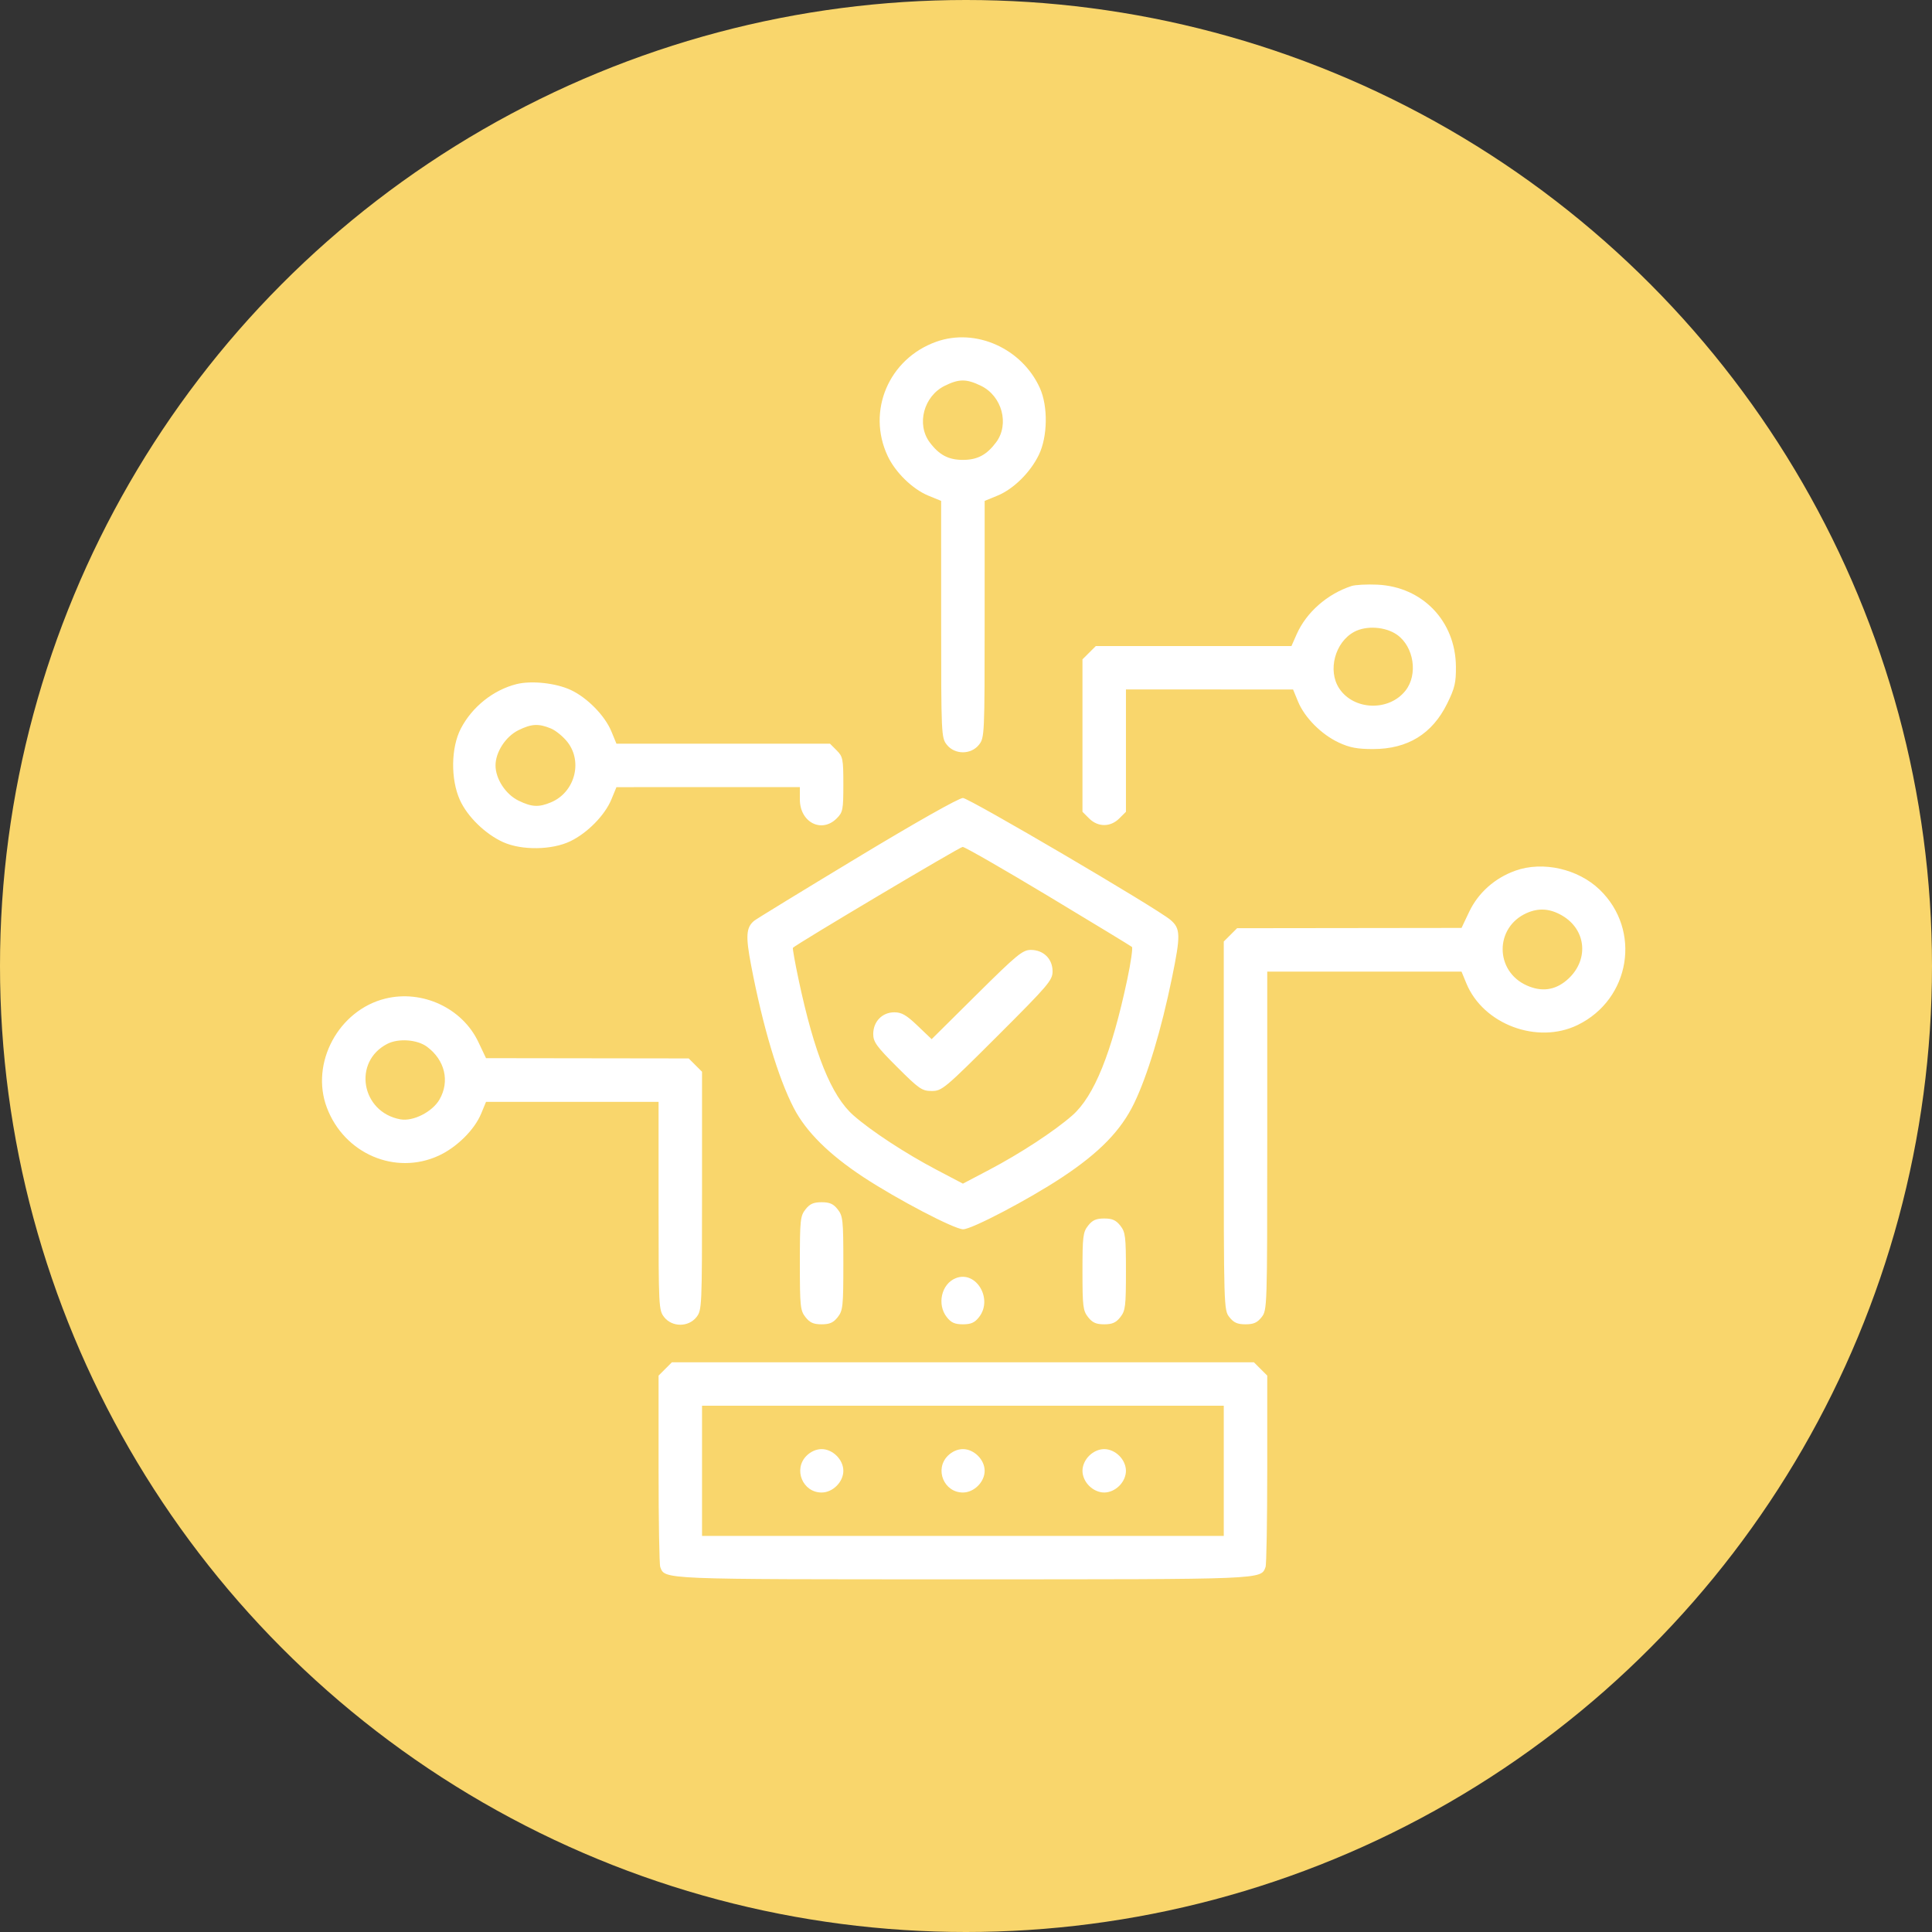 <?xml version="1.0" encoding="UTF-8"?> <svg xmlns="http://www.w3.org/2000/svg" width="126" height="126" viewBox="0 0 126 126" fill="none"><rect x="0" y="0" width="126" height="126" fill="#333333" stroke="none"/> <circle cx="63" cy="63" r="63" fill="#F9D66C"></circle> <path fill-rule="evenodd" clip-rule="evenodd" d="M61.062 22.287C57.965 23.391 56.513 26.807 57.892 29.74C58.395 30.81 59.517 31.903 60.544 32.325L61.379 32.667L61.38 40.385C61.38 47.923 61.389 48.112 61.748 48.568C62.266 49.227 63.33 49.227 63.848 48.568C64.207 48.112 64.216 47.923 64.216 40.385L64.217 32.667L65.052 32.325C66.098 31.895 67.197 30.811 67.753 29.66C68.327 28.471 68.356 26.496 67.816 25.303C66.646 22.718 63.631 21.371 61.062 22.287ZM63.972 25.158C65.352 25.825 65.846 27.667 64.963 28.848C64.347 29.672 63.739 29.993 62.798 29.993C61.857 29.993 61.249 29.672 60.633 28.848C59.755 27.673 60.241 25.839 61.611 25.162C62.545 24.7 63.022 24.699 63.972 25.158ZM88.14 38.219C86.558 38.739 85.2 39.933 84.567 41.36L84.225 42.134H77.845H71.466L71.031 42.568L70.596 43.002V47.972V52.943L71.031 53.377C71.606 53.952 72.421 53.952 72.996 53.377L73.431 52.943V48.954V44.965L78.88 44.965L84.33 44.966L84.655 45.756C85.085 46.8 86.18 47.902 87.312 48.428C88.026 48.76 88.522 48.853 89.558 48.852C91.806 48.848 93.406 47.865 94.38 45.887C94.877 44.88 94.961 44.523 94.951 43.464C94.925 40.507 92.768 38.263 89.823 38.13C89.141 38.099 88.383 38.139 88.14 38.219ZM91.116 41.4C92.214 42.181 92.487 43.994 91.664 45.039C90.582 46.412 88.283 46.334 87.336 44.891C86.573 43.728 87.064 41.881 88.317 41.207C89.109 40.781 90.368 40.868 91.116 41.4ZM33.685 44.617C32.172 44.996 30.787 46.102 30.053 47.519C29.41 48.761 29.383 50.815 29.992 52.171C30.48 53.257 31.652 54.399 32.817 54.924C34.022 55.468 35.995 55.441 37.19 54.866C38.309 54.328 39.448 53.168 39.874 52.134L40.203 51.336L46.184 51.335L52.165 51.334V52.139C52.165 53.628 53.582 54.359 54.565 53.377C54.97 52.974 55.001 52.817 55.001 51.157C55.001 49.498 54.97 49.341 54.565 48.938L54.131 48.503L47.167 48.503L40.203 48.502L39.874 47.703C39.451 46.676 38.305 45.505 37.23 45.001C36.257 44.545 34.66 44.372 33.685 44.617ZM35.932 47.511C36.257 47.647 36.748 48.053 37.024 48.413C38.018 49.715 37.469 51.685 35.932 52.326C35.133 52.66 34.688 52.637 33.823 52.219C32.981 51.812 32.317 50.798 32.317 49.919C32.317 49.05 32.978 48.033 33.81 47.622C34.662 47.201 35.13 47.177 35.932 47.511ZM55.894 55.944C52.34 58.09 49.322 59.937 49.185 60.05C48.658 60.487 48.62 61.045 48.989 62.973C49.752 66.962 50.755 70.31 51.772 72.269C52.571 73.808 54.061 75.287 56.297 76.761C58.496 78.21 62.255 80.177 62.815 80.171C63.391 80.165 67.085 78.225 69.266 76.783C71.705 75.172 73.111 73.726 73.968 71.948C74.84 70.14 75.738 67.161 76.433 63.772C77.007 60.976 76.995 60.553 76.331 59.989C75.446 59.237 63.193 52.042 62.798 52.043C62.535 52.043 59.731 53.627 55.894 55.944ZM68.362 58.437C71.296 60.203 73.752 61.696 73.82 61.755C73.888 61.814 73.752 62.768 73.517 63.875C72.498 68.675 71.362 71.487 69.935 72.743C68.77 73.767 66.537 75.229 64.503 76.298L62.798 77.194L61.093 76.298C59.059 75.229 56.826 73.767 55.661 72.743C54.22 71.476 53.107 68.719 52.08 63.876C51.846 62.773 51.68 61.845 51.712 61.813C51.979 61.547 62.59 55.238 62.78 55.233C62.916 55.23 65.428 56.672 68.362 58.437ZM98.829 56.783C97.487 57.262 96.404 58.226 95.815 59.468L95.317 60.517L87.999 60.526L80.681 60.535L80.246 60.969L79.811 61.404V73.42C79.811 85.308 79.815 85.44 80.178 85.902C80.461 86.261 80.702 86.368 81.228 86.368C81.755 86.368 81.996 86.261 82.279 85.902C82.642 85.441 82.646 85.296 82.646 74.401V63.366L88.982 63.367L95.317 63.367L95.632 64.132C96.735 66.81 100.266 68.129 102.893 66.846C106.337 65.163 107.068 60.663 104.326 58.022C102.915 56.663 100.617 56.145 98.829 56.783ZM101.856 59.697C103.501 60.639 103.648 62.692 102.159 63.942C101.395 64.584 100.535 64.695 99.585 64.275C97.478 63.345 97.469 60.479 99.57 59.546C100.346 59.202 101.074 59.25 101.856 59.697ZM63.696 64.861L60.76 67.772L59.843 66.896C59.111 66.197 58.804 66.02 58.323 66.02C57.536 66.02 56.95 66.625 56.95 67.436C56.95 67.951 57.164 68.248 58.511 69.592C59.943 71.022 60.13 71.151 60.766 71.151C61.431 71.151 61.604 71.006 65.053 67.564C68.376 64.246 68.646 63.928 68.646 63.348C68.646 62.536 68.053 61.951 67.229 61.951C66.694 61.951 66.325 62.254 63.696 64.861ZM25.14 65.124C22.081 65.871 20.22 69.336 21.318 72.239C22.455 75.246 25.78 76.672 28.611 75.369C29.791 74.825 30.947 73.681 31.381 72.625L31.697 71.86L37.323 71.86L42.95 71.859V78.647C42.95 85.247 42.96 85.448 43.317 85.902C43.836 86.56 44.899 86.56 45.418 85.902C45.777 85.446 45.785 85.258 45.785 77.666V69.897L45.35 69.462L44.915 69.028L38.306 69.019L31.697 69.01L31.193 67.949C30.148 65.748 27.55 64.536 25.14 65.124ZM27.851 68.268C29.019 69.138 29.346 70.52 28.663 71.707C28.199 72.513 26.944 73.151 26.114 73.001C23.554 72.537 22.986 69.235 25.267 68.074C25.993 67.704 27.219 67.796 27.851 68.268ZM52.532 78.872C52.193 79.303 52.165 79.57 52.165 82.387C52.165 85.203 52.193 85.471 52.532 85.902C52.816 86.261 53.056 86.368 53.583 86.368C54.11 86.368 54.35 86.261 54.633 85.902C54.972 85.471 55.001 85.203 55.001 82.387C55.001 79.57 54.972 79.303 54.633 78.872C54.35 78.512 54.11 78.406 53.583 78.406C53.056 78.406 52.816 78.512 52.532 78.872ZM70.963 79.934C70.63 80.356 70.596 80.638 70.596 82.918C70.596 85.197 70.63 85.48 70.963 85.902C71.246 86.261 71.486 86.368 72.013 86.368C72.54 86.368 72.78 86.261 73.064 85.902C73.396 85.48 73.431 85.197 73.431 82.918C73.431 80.638 73.396 80.356 73.064 79.934C72.78 79.574 72.54 79.467 72.013 79.467C71.486 79.467 71.246 79.574 70.963 79.934ZM62.33 83.36C61.397 83.732 61.091 85.068 61.748 85.902C62.031 86.261 62.271 86.368 62.798 86.368C63.325 86.368 63.565 86.261 63.848 85.902C64.783 84.716 63.657 82.831 62.33 83.36ZM43.385 89.279L42.95 89.714V95.812C42.95 99.165 42.999 102.038 43.06 102.196C43.375 103.015 42.996 103 62.798 103C82.6 103 82.221 103.015 82.536 102.196C82.597 102.038 82.646 99.165 82.646 95.812V89.714L82.211 89.279L81.776 88.845H62.798H43.82L43.385 89.279ZM79.811 95.922V100.169H62.798H45.785V95.922V91.676H62.798H79.811V95.922ZM52.6 94.941C51.721 95.819 52.344 97.338 53.583 97.338C54.311 97.338 55.001 96.65 55.001 95.922C55.001 95.195 54.311 94.507 53.583 94.507C53.238 94.507 52.874 94.668 52.6 94.941ZM61.815 94.941C60.936 95.819 61.559 97.338 62.798 97.338C63.526 97.338 64.216 96.65 64.216 95.922C64.216 95.195 63.526 94.507 62.798 94.507C62.453 94.507 62.09 94.668 61.815 94.941ZM71.031 94.941C70.756 95.215 70.596 95.578 70.596 95.922C70.596 96.267 70.756 96.63 71.031 96.904C71.305 97.177 71.668 97.338 72.013 97.338C72.358 97.338 72.722 97.177 72.996 96.904C73.27 96.63 73.431 96.267 73.431 95.922C73.431 95.578 73.27 95.215 72.996 94.941C72.722 94.668 72.358 94.507 72.013 94.507C71.668 94.507 71.305 94.668 71.031 94.941Z" fill="white"></path> </svg> 